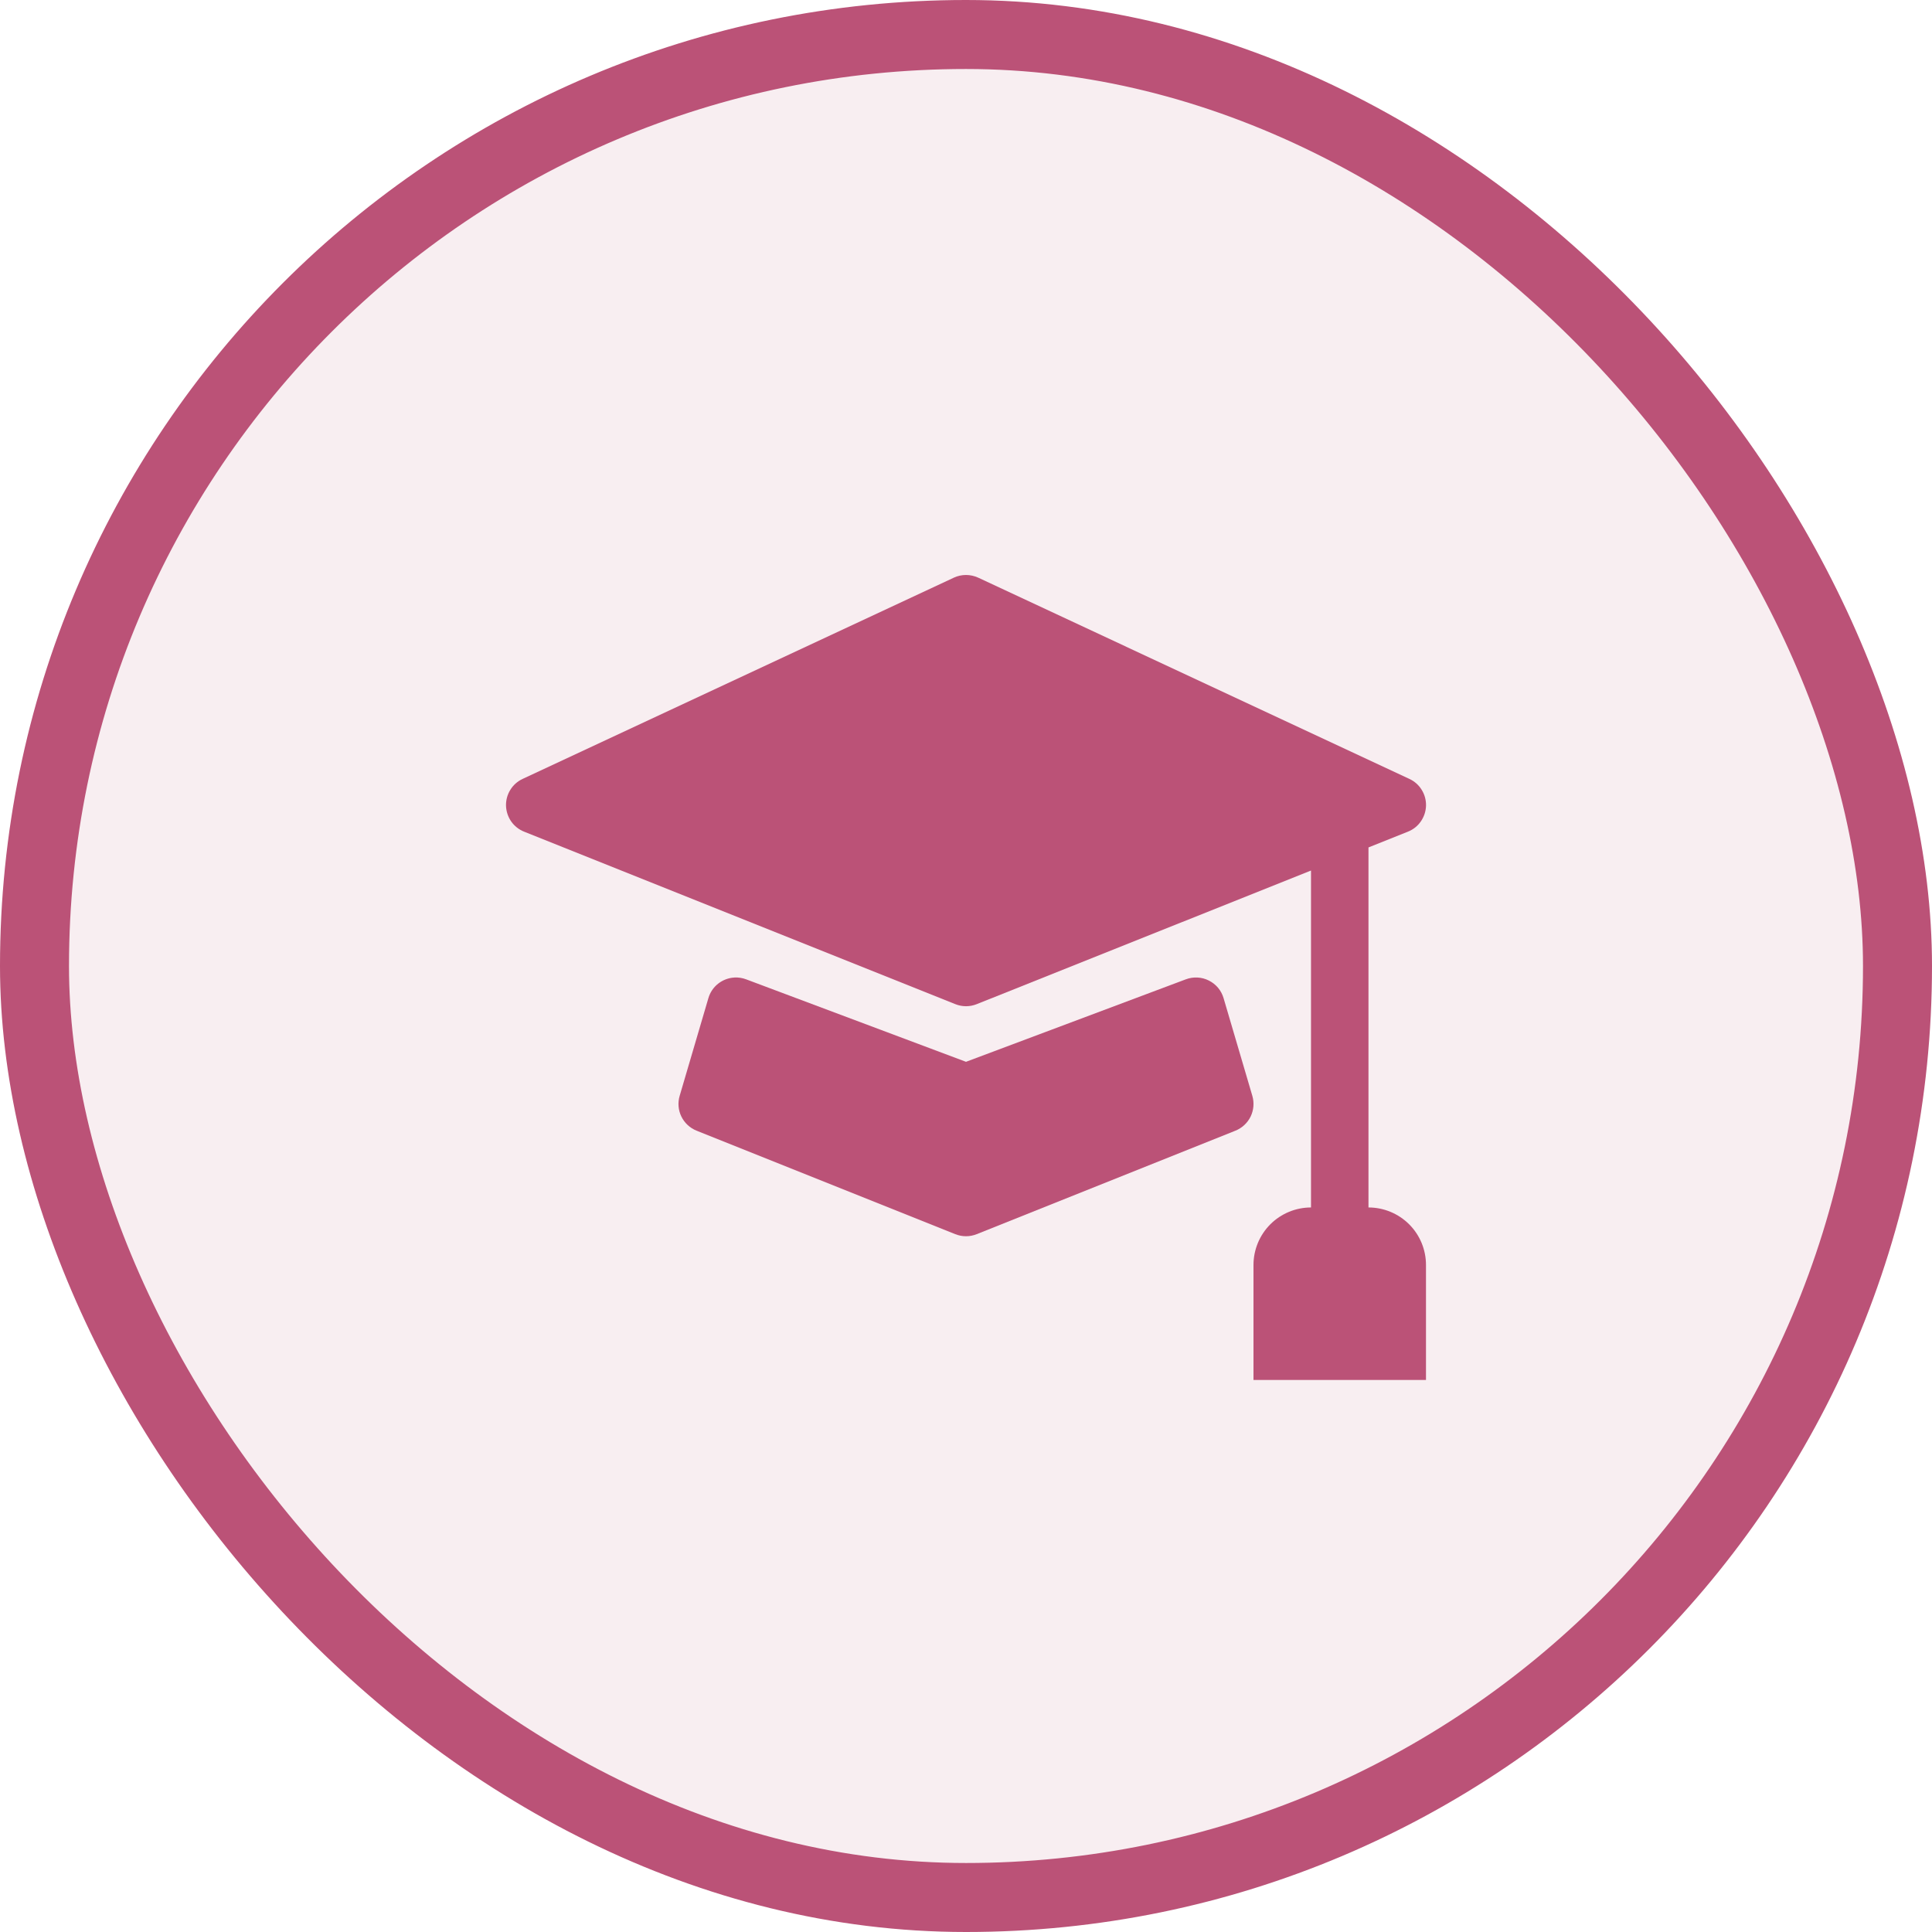 <svg width="56" height="56" viewBox="0 0 56 56" fill="none" xmlns="http://www.w3.org/2000/svg">
<rect x="1" y="1" width="54" height="54" rx="27" fill="#BB5277" fill-opacity="0.1"/>
<rect x="1" y="1" width="54" height="54" rx="27" stroke="#BB5277" stroke-width="2"/>
<path d="M28 16.666C28.121 16.666 28.242 16.693 28.352 16.743L40.852 22.577C40.999 22.645 41.124 22.755 41.209 22.894C41.295 23.032 41.338 23.192 41.334 23.355C41.329 23.517 41.277 23.675 41.184 23.809C41.092 23.942 40.962 24.046 40.81 24.106L39.666 24.563V34.999C40.108 34.999 40.532 35.175 40.845 35.487C41.158 35.8 41.333 36.224 41.333 36.666V39.999H36.333V36.666C36.333 36.224 36.509 35.8 36.821 35.487C37.134 35.175 37.558 34.999 38 34.999V25.233L28.311 29.106C28.111 29.186 27.89 29.186 27.691 29.106L15.191 24.106C15.04 24.046 14.909 23.942 14.816 23.809C14.724 23.675 14.672 23.517 14.667 23.355C14.663 23.192 14.706 23.032 14.792 22.894C14.877 22.755 15.002 22.645 15.149 22.577L27.649 16.743C27.759 16.692 27.879 16.666 28 16.666Z" fill="#BB5277"/>
<path d="M21.29 28.333C21.405 28.328 21.519 28.346 21.626 28.386L28 30.777L34.373 28.386C34.48 28.346 34.595 28.328 34.709 28.334C34.824 28.34 34.936 28.369 35.038 28.421C35.141 28.472 35.232 28.544 35.306 28.631C35.379 28.719 35.434 28.822 35.466 28.932L36.3 31.765C36.358 31.964 36.34 32.177 36.25 32.364C36.159 32.55 36.002 32.696 35.81 32.773L28.31 35.773C28.111 35.853 27.889 35.853 27.69 35.773L20.19 32.773C19.998 32.696 19.841 32.55 19.75 32.364C19.659 32.178 19.641 31.964 19.7 31.765L20.533 28.932C20.581 28.766 20.68 28.619 20.816 28.512C20.952 28.405 21.118 28.343 21.29 28.334V28.333Z" fill="#BB5277"/>
</svg>
